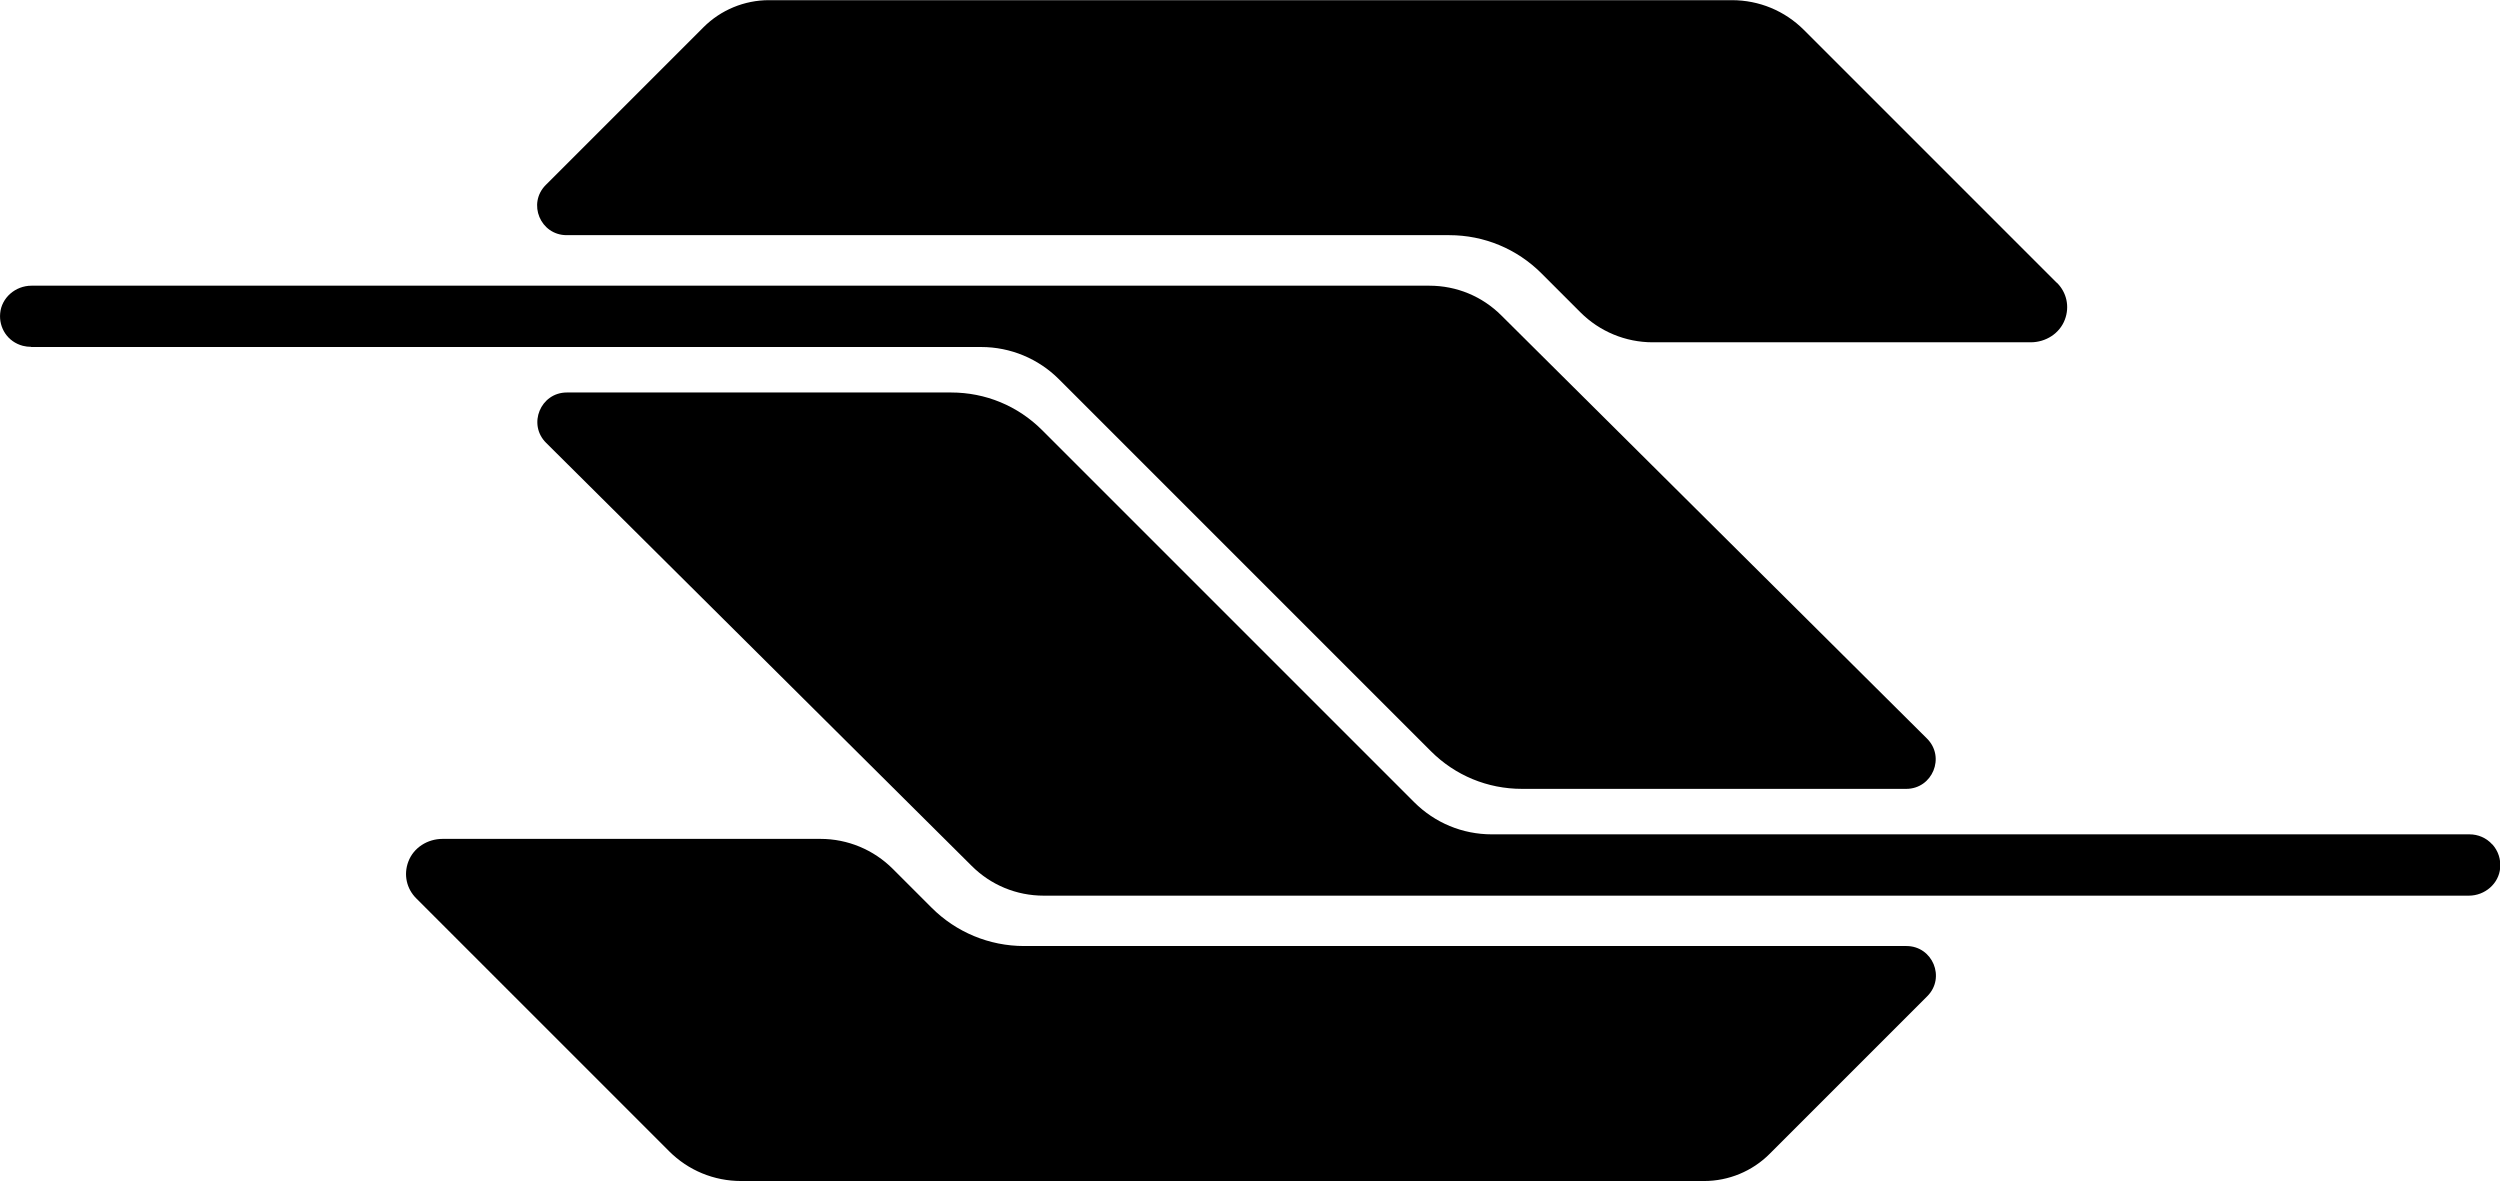 <?xml version="1.0" encoding="UTF-8"?>
<svg id="Layer_2" data-name="Layer 2" xmlns="http://www.w3.org/2000/svg" viewBox="0 0 148.41 70.12">
  <defs>
    <style>
      .cls-1 {
        fill: #000;
        stroke-width: 0px;
      }
    </style>
  </defs>
  <g id="Layer_1-2" data-name="Layer 1">
    <path class="cls-1" d="M1.84,20.6h56.41c1.73,0,3.39.69,4.61,1.91l22.08,22.08c1.45,1.45,3.37,2.24,5.41,2.24h22.81c1.56,0,2.34-1.89,1.23-2.99l-25.26-25.11c-1.14-1.14-2.66-1.77-4.28-1.77H1.87c-.96,0-1.78.72-1.86,1.64-.08.85.43,1.69,1.35,1.93.16.04.32.06.49.06Z"/>
    <path class="cls-1" d="M147.94,50.12c-.34-.38-.83-.59-1.34-.59h-58.04c-1.74,0-3.38-.68-4.61-1.91l-22.08-22.08c-1.45-1.45-3.37-2.24-5.41-2.24h-22.81c-1.56,0-2.34,1.89-1.23,2.99l25.26,25.11c1.14,1.14,2.66,1.77,4.28,1.77h84.6c.96,0,1.78-.72,1.86-1.64.05-.51-.12-1.02-.46-1.4Z"/>
    <path class="cls-1" d="M113.19,56.16h-52.4c-2.06,0-4.03-.82-5.48-2.27l-2.31-2.31c-1.14-1.14-2.68-1.78-4.29-1.78h-22.44c-.89,0-1.72.52-2.03,1.35-.29.77-.11,1.61.48,2.19l15,15c1.14,1.14,2.66,1.77,4.28,1.77h57.16c1.46,0,2.86-.58,3.89-1.61l9.36-9.36c1.1-1.1.32-2.98-1.24-2.98Z"/>
    <path class="cls-1" d="M122.09,16.78l-15-15c-1.14-1.14-2.66-1.77-4.28-1.77h-57.16c-1.46,0-2.86.58-3.89,1.61l-9.36,9.36c-1.1,1.1-.32,2.98,1.24,2.98h7.15s45.24,0,45.24,0c2.07,0,4.02.81,5.48,2.27l2.31,2.31c1.14,1.14,2.68,1.78,4.29,1.78h22.44c.89,0,1.72-.52,2.03-1.35.29-.77.11-1.61-.48-2.19Z"/>
  </g>
</svg>